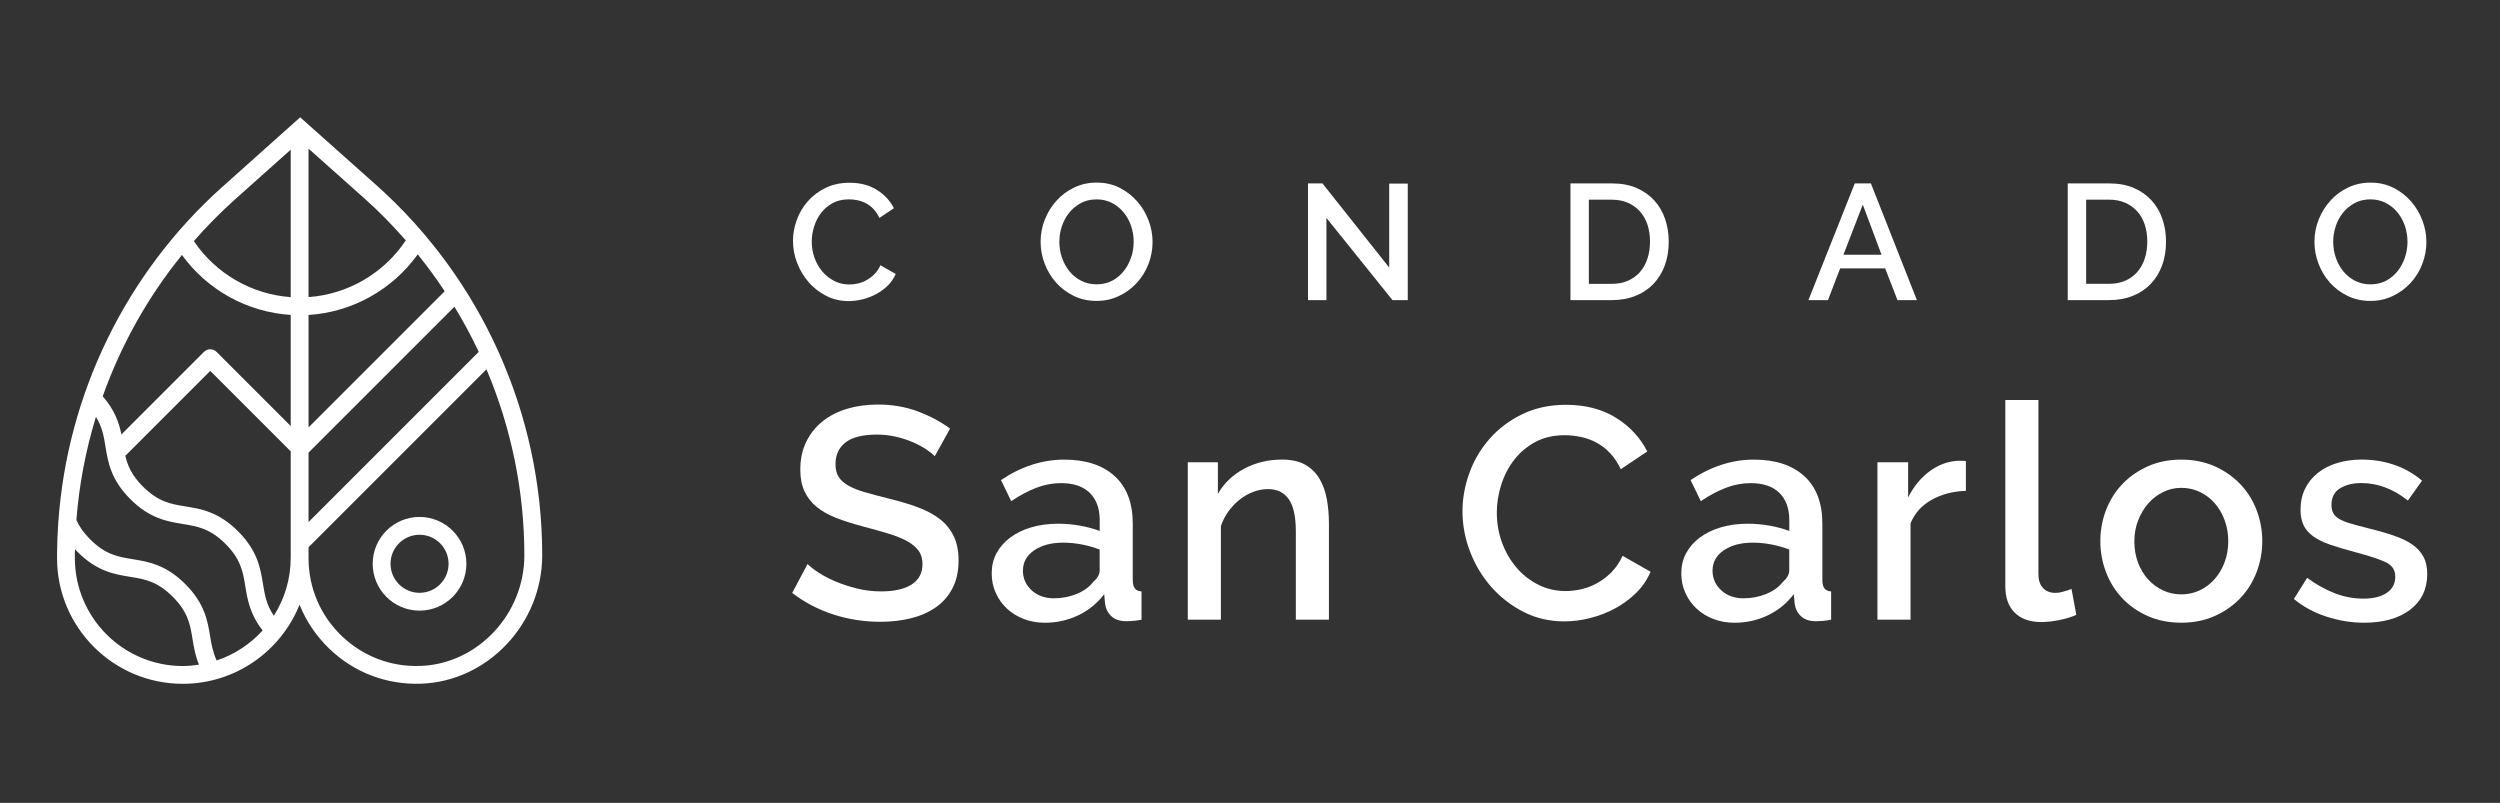 <?xml version="1.0" encoding="UTF-8"?>
<svg id="Capa_1" data-name="Capa 1" xmlns="http://www.w3.org/2000/svg" viewBox="0 0 738 237">
  <rect x="0" y="0" width="738" height="237" fill="#333333" stroke="none"/>
  <defs>
    <style>
      .cls-1 {
        fill: #fff;
      }
    </style>
  </defs>
  <path class="cls-1" d="m238.69,83.28c1.45,1.67,3.18,3.01,5.19,4.05,2,1.04,4.22,1.55,6.65,1.55,1.36,0,2.74-.18,4.15-.53,1.41-.36,2.74-.87,4-1.55s2.39-1.51,3.4-2.5c1-.98,1.78-2.13,2.33-3.42l-4.51-2.57c-.45,1-1.03,1.86-1.72,2.57-.69.71-1.45,1.3-2.28,1.77-.83.47-1.68.81-2.57,1.02-.89.21-1.76.31-2.6.31-1.62,0-3.1-.34-4.46-1.04-1.36-.7-2.53-1.62-3.52-2.79-.99-1.16-1.75-2.51-2.3-4.03-.55-1.52-.82-3.12-.82-4.8,0-1.49.23-2.97.7-4.47.47-1.49,1.16-2.83,2.09-4.03.92-1.19,2.06-2.16,3.42-2.88,1.36-.73,2.94-1.09,4.75-1.09.81,0,1.65.09,2.52.26.87.18,1.71.48,2.52.9.81.42,1.55.99,2.23,1.7.68.71,1.26,1.59,1.75,2.62l4.27-2.86c-1.13-2.23-2.81-4.04-5.05-5.43s-4.92-2.09-8.05-2.09c-2.62,0-4.97.5-7.03,1.5-2.07,1-3.83,2.32-5.27,3.95-1.44,1.64-2.53,3.48-3.27,5.53-.75,2.05-1.12,4.12-1.12,6.18,0,2.2.4,4.36,1.21,6.48.81,2.12,1.94,4.01,3.4,5.68Z"/>
  <path class="cls-1" d="m335.69,59.43c-1.44-1.65-3.17-2.98-5.19-4-2.02-1.02-4.26-1.53-6.72-1.53s-4.6.48-6.62,1.43c-2.02.95-3.77,2.24-5.24,3.86-1.47,1.62-2.63,3.48-3.47,5.58-.84,2.1-1.26,4.3-1.26,6.6s.4,4.35,1.19,6.45c.79,2.1,1.92,3.97,3.37,5.6,1.45,1.63,3.2,2.94,5.22,3.93,2.02.99,4.26,1.48,6.72,1.48s4.55-.48,6.58-1.43c2.02-.95,3.77-2.23,5.26-3.83,1.49-1.6,2.64-3.45,3.47-5.56.82-2.1,1.24-4.3,1.24-6.59,0-2.17-.4-4.29-1.19-6.38-.79-2.09-1.91-3.95-3.35-5.6Zm-1.77,16.49c-.48,1.49-1.2,2.83-2.13,4.03-.94,1.2-2.08,2.16-3.42,2.89-1.34.73-2.89,1.09-4.63,1.09s-3.2-.35-4.56-1.04c-1.36-.7-2.52-1.63-3.47-2.79-.95-1.16-1.69-2.51-2.21-4.03-.52-1.52-.78-3.09-.78-4.7s.25-3.08.75-4.58c.5-1.5,1.22-2.84,2.16-4,.94-1.16,2.09-2.11,3.45-2.84,1.36-.73,2.91-1.09,4.66-1.09,1.65,0,3.14.35,4.49,1.04,1.34.7,2.49,1.62,3.44,2.77.95,1.15,1.69,2.47,2.21,3.98.52,1.51.78,3.08.78,4.73,0,1.55-.24,3.07-.73,4.56Z"/>
  <polygon class="cls-1" points="410.09 78.98 390.39 54.14 386.12 54.14 386.12 88.59 391.56 88.59 391.56 64.33 411.06 88.59 415.57 88.59 415.57 54.19 410.09 54.19 410.09 78.98"/>
  <path class="cls-1" d="m488.36,59.19c-1.4-1.55-3.15-2.78-5.24-3.69-2.09-.91-4.52-1.36-7.3-1.36h-12.22v34.45h12.22c2.55,0,4.87-.41,6.94-1.24,2.07-.82,3.83-1.99,5.29-3.49,1.45-1.51,2.58-3.32,3.37-5.43.79-2.12,1.19-4.49,1.19-7.11,0-2.36-.36-4.58-1.07-6.67-.71-2.09-1.77-3.91-3.18-5.46Zm-2.01,17.08c-.48,1.52-1.2,2.84-2.16,3.95-.95,1.12-2.13,1.99-3.54,2.62s-3.02.95-4.83.95h-6.79v-24.84h6.79c1.78,0,3.36.31,4.76.92,1.39.62,2.57,1.47,3.54,2.55.97,1.08,1.7,2.38,2.21,3.9.5,1.52.75,3.19.75,5s-.24,3.43-.73,4.95Z"/>
  <path class="cls-1" d="m560.14,88.59h5.73l-13.58-34.45h-4.76l-13.68,34.45h5.77l3.59-9.36h13.29l3.64,9.36Zm-15.96-13.39l5.72-14.8,5.53,14.8h-11.26Z"/>
  <path class="cls-1" d="m629.56,87.35c2.07-.82,3.83-1.99,5.29-3.49,1.45-1.51,2.58-3.32,3.37-5.43.79-2.12,1.19-4.49,1.19-7.11,0-2.36-.36-4.58-1.07-6.67-.71-2.09-1.77-3.91-3.18-5.46-1.4-1.55-3.15-2.78-5.24-3.69-2.09-.91-4.52-1.36-7.3-1.36h-12.22v34.45h12.22c2.55,0,4.87-.41,6.94-1.24Zm-13.73-28.41h6.79c1.78,0,3.36.31,4.76.92,1.39.62,2.57,1.47,3.54,2.55.97,1.08,1.7,2.38,2.21,3.9.5,1.52.75,3.19.75,5s-.24,3.43-.73,4.95c-.48,1.52-1.2,2.84-2.16,3.95-.95,1.12-2.13,1.99-3.54,2.62s-3.02.95-4.83.95h-6.79v-24.84Z"/>
  <path class="cls-1" d="m687.78,83.42c1.45,1.63,3.2,2.94,5.22,3.93,2.02.99,4.26,1.48,6.72,1.48s4.55-.48,6.58-1.43c2.02-.95,3.77-2.23,5.26-3.83,1.49-1.6,2.64-3.45,3.47-5.56.82-2.1,1.24-4.3,1.24-6.59,0-2.17-.4-4.29-1.19-6.38-.79-2.09-1.91-3.95-3.35-5.6-1.44-1.65-3.17-2.98-5.19-4-2.02-1.02-4.26-1.53-6.72-1.53s-4.6.48-6.62,1.43c-2.02.95-3.77,2.24-5.24,3.86-1.47,1.62-2.63,3.48-3.47,5.58-.84,2.1-1.26,4.3-1.26,6.6s.4,4.35,1.19,6.45c.79,2.1,1.92,3.97,3.37,5.6Zm1.72-16.64c.5-1.5,1.22-2.84,2.16-4,.94-1.16,2.09-2.11,3.45-2.84,1.36-.73,2.91-1.09,4.66-1.09,1.65,0,3.14.35,4.49,1.04,1.34.7,2.49,1.62,3.44,2.77.95,1.15,1.69,2.47,2.21,3.98.52,1.51.78,3.08.78,4.73,0,1.55-.24,3.07-.73,4.56-.48,1.49-1.2,2.83-2.13,4.03-.94,1.2-2.08,2.16-3.42,2.89-1.34.73-2.89,1.09-4.63,1.09s-3.2-.35-4.56-1.04c-1.36-.7-2.52-1.63-3.47-2.79-.95-1.16-1.69-2.51-2.21-4.03-.52-1.52-.78-3.09-.78-4.7s.25-3.08.75-4.58Z"/>
  <path class="cls-1" d="m277.37,153.17c-1.78-1.36-3.95-2.51-6.53-3.46-2.58-.95-5.46-1.8-8.66-2.58-2.61-.65-4.89-1.25-6.84-1.82-1.96-.56-3.58-1.21-4.89-1.95-1.3-.74-2.26-1.6-2.88-2.58-.62-.98-.93-2.23-.93-3.78,0-2.72.99-4.85,2.97-6.4,1.98-1.54,5.07-2.31,9.28-2.31,1.89,0,3.74.21,5.55.62,1.81.41,3.46.95,4.97,1.6,1.51.65,2.83,1.35,3.95,2.09,1.12.74,1.98,1.44,2.58,2.09l4.53-8.17c-2.72-2.01-5.89-3.7-9.5-5.06-3.61-1.36-7.55-2.04-11.81-2.04-3.26,0-6.28.41-9.06,1.24-2.79.83-5.2,2.06-7.24,3.69-2.04,1.63-3.66,3.64-4.84,6.04-1.18,2.4-1.77,5.14-1.77,8.22,0,2.48.4,4.6,1.2,6.35.8,1.75,1.97,3.28,3.51,4.57,1.54,1.31,3.48,2.42,5.82,3.33,2.34.92,5.08,1.79,8.22,2.62,2.72.71,5.15,1.39,7.28,2.04,2.13.65,3.94,1.38,5.42,2.18,1.48.8,2.62,1.73,3.42,2.8.8,1.07,1.2,2.4,1.2,4,0,2.67-1.07,4.68-3.2,6.04-2.13,1.36-5.15,2.04-9.06,2.04-2.43,0-4.77-.28-7.02-.84-2.25-.56-4.34-1.24-6.26-2.04-1.92-.8-3.61-1.67-5.06-2.62-1.45-.95-2.56-1.81-3.33-2.58l-4.53,8.53c3.61,2.78,7.65,4.9,12.12,6.35,4.47,1.45,9.1,2.17,13.9,2.17,3.2,0,6.19-.34,8.97-1.02,2.78-.68,5.22-1.74,7.33-3.2,2.1-1.45,3.76-3.33,4.97-5.64,1.22-2.31,1.82-5.06,1.82-8.26,0-2.84-.49-5.25-1.47-7.24-.98-1.98-2.35-3.66-4.13-5.02Z"/>
  <path class="cls-1" d="m334.39,171.38v-16.79c0-6.1-1.77-10.78-5.33-14.03-3.55-3.25-8.52-4.88-14.92-4.88s-12.67,2.01-18.65,6.04l3.02,6.22c2.55-1.72,5.02-3.04,7.42-3.95,2.4-.92,4.84-1.37,7.33-1.37,3.67,0,6.48.96,8.44,2.88,1.96,1.93,2.93,4.61,2.93,8.04v3.2c-1.72-.65-3.64-1.17-5.77-1.56-2.13-.38-4.29-.58-6.48-.58-2.9,0-5.55.36-7.95,1.07-2.4.71-4.47,1.72-6.22,3.02-1.74,1.31-3.09,2.84-4.04,4.62-.95,1.77-1.42,3.76-1.42,5.95,0,2.07.4,4,1.2,5.77.8,1.77,1.89,3.32,3.29,4.62,1.39,1.3,3.05,2.33,4.97,3.07,1.93.74,4.01,1.11,6.26,1.11,3.49,0,6.76-.73,9.81-2.18,3.05-1.45,5.61-3.54,7.68-6.26l.27,2.93c.24,1.48.87,2.7,1.91,3.64,1.04.95,2.5,1.42,4.4,1.42.65,0,1.32-.03,2-.09.68-.06,1.49-.18,2.44-.36v-8.35c-1.72-.06-2.58-1.12-2.58-3.2Zm-9.77-3.02c0,1.19-.62,2.31-1.86,3.38-1.19,1.54-2.83,2.74-4.93,3.59-2.1.86-4.34,1.29-6.71,1.29-2.66,0-4.86-.79-6.57-2.35-1.72-1.57-2.58-3.51-2.58-5.82,0-2.49,1.11-4.49,3.33-6,2.22-1.51,5.08-2.26,8.57-2.26,1.78,0,3.6.18,5.46.53,1.86.36,3.63.86,5.29,1.51v6.13Z"/>
  <path class="cls-1" d="m389.5,141.31c-1.04-1.74-2.44-3.12-4.22-4.13-1.77-1-4.06-1.51-6.84-1.51-4.08,0-7.82.9-11.19,2.71-3.38,1.81-5.95,4.28-7.73,7.42v-9.33h-8.88v46.45h9.77v-27.62c.53-1.6,1.29-3.07,2.27-4.4.98-1.33,2.09-2.49,3.33-3.46,1.24-.98,2.58-1.73,4-2.26,1.42-.53,2.84-.8,4.26-.8,2.72,0,4.78.99,6.17,2.97,1.39,1.99,2.09,5.17,2.09,9.55v26.02h9.77v-28.33c0-2.55-.21-4.96-.62-7.24-.41-2.28-1.14-4.29-2.17-6.04Z"/>
  <path class="cls-1" d="m475.83,168.8c-1.27,1.3-2.66,2.38-4.18,3.24-1.51.86-3.08,1.48-4.7,1.86-1.63.38-3.21.58-4.75.58-2.96,0-5.69-.63-8.17-1.91-2.49-1.27-4.64-2.97-6.44-5.11-1.81-2.13-3.21-4.58-4.22-7.37-1.01-2.78-1.51-5.71-1.51-8.79,0-2.72.43-5.45,1.29-8.17.86-2.72,2.13-5.18,3.82-7.37,1.69-2.19,3.78-3.95,6.26-5.29,2.48-1.33,5.39-2,8.7-2,1.48,0,3.02.16,4.62.49,1.6.33,3.14.87,4.62,1.64,1.48.77,2.84,1.81,4.08,3.11,1.24,1.3,2.31,2.9,3.2,4.8l7.82-5.24c-2.07-4.09-5.15-7.4-9.24-9.95-4.09-2.55-9-3.82-14.75-3.82-4.8,0-9.09.92-12.88,2.75-3.79,1.84-7,4.25-9.64,7.24-2.64,2.99-4.64,6.37-6,10.12-1.36,3.76-2.04,7.54-2.04,11.32,0,4.03.74,7.98,2.22,11.86,1.48,3.88,3.55,7.34,6.22,10.39,2.67,3.05,5.83,5.52,9.5,7.41,3.67,1.9,7.73,2.84,12.17,2.84,2.48,0,5.02-.33,7.59-.98,2.58-.65,5.02-1.6,7.33-2.84,2.31-1.24,4.38-2.77,6.22-4.57,1.84-1.81,3.26-3.89,4.27-6.26l-8.26-4.71c-.83,1.84-1.88,3.41-3.15,4.71Z"/>
  <path class="cls-1" d="m537.96,171.38v-16.79c0-6.1-1.77-10.78-5.33-14.03-3.55-3.25-8.52-4.88-14.92-4.88s-12.67,2.01-18.65,6.04l3.02,6.22c2.55-1.72,5.02-3.04,7.42-3.95,2.4-.92,4.84-1.37,7.33-1.37,3.67,0,6.48.96,8.44,2.88,1.96,1.93,2.93,4.61,2.93,8.04v3.2c-1.72-.65-3.64-1.17-5.77-1.56-2.13-.38-4.29-.58-6.48-.58-2.9,0-5.55.36-7.95,1.07-2.4.71-4.47,1.72-6.22,3.02-1.74,1.31-3.09,2.84-4.04,4.62-.95,1.77-1.42,3.76-1.42,5.95,0,2.07.4,4,1.2,5.77.8,1.77,1.89,3.32,3.29,4.62,1.39,1.3,3.05,2.33,4.97,3.07,1.93.74,4.01,1.11,6.26,1.11,3.49,0,6.76-.73,9.81-2.18s5.61-3.54,7.68-6.26l.27,2.93c.24,1.48.87,2.7,1.91,3.64,1.04.95,2.5,1.42,4.4,1.42.65,0,1.32-.03,2-.09.68-.06,1.49-.18,2.44-.36v-8.35c-1.72-.06-2.58-1.12-2.58-3.2Zm-9.77-3.02c0,1.19-.62,2.31-1.86,3.38-1.19,1.54-2.83,2.74-4.93,3.59-2.1.86-4.34,1.29-6.71,1.29-2.66,0-4.86-.79-6.57-2.35-1.72-1.57-2.58-3.51-2.58-5.82,0-2.49,1.11-4.49,3.33-6,2.22-1.51,5.08-2.26,8.57-2.26,1.78,0,3.6.18,5.46.53,1.86.36,3.63.86,5.29,1.51v6.13Z"/>
  <path class="cls-1" d="m577.84,136.03c-2.96.18-5.73,1.23-8.3,3.15-2.58,1.92-4.66,4.48-6.26,7.68v-10.39h-9.06v46.45h9.77v-28.42c1.24-3.02,3.33-5.34,6.26-6.98,2.93-1.62,6.29-2.5,10.08-2.62v-8.79c-.3-.06-.64-.09-1.02-.09h-1.47Z"/>
  <path class="cls-1" d="m609.06,174.66c-.86.24-1.61.36-2.26.36-1.6,0-2.84-.49-3.73-1.47-.89-.98-1.33-2.33-1.33-4.04v-51.43h-9.77v54.98c0,3.38.93,5.98,2.8,7.82,1.86,1.84,4.48,2.75,7.86,2.75,1.54,0,3.29-.19,5.24-.58,1.96-.38,3.64-.9,5.06-1.56l-1.42-7.64c-.77.3-1.59.57-2.44.8Z"/>
  <path class="cls-1" d="m661.28,142.87c-2.1-2.19-4.62-3.94-7.55-5.24-2.93-1.3-6.2-1.95-9.82-1.95s-6.88.65-9.81,1.95c-2.93,1.31-5.45,3.05-7.55,5.24-2.1,2.19-3.71,4.75-4.84,7.68-1.13,2.93-1.69,6-1.69,9.19s.56,6.26,1.69,9.2c1.12,2.93,2.72,5.49,4.8,7.68,2.07,2.19,4.57,3.94,7.51,5.24,2.93,1.3,6.23,1.96,9.9,1.96s6.88-.65,9.82-1.96c2.93-1.3,5.45-3.05,7.55-5.24,2.1-2.19,3.71-4.75,4.84-7.68,1.12-2.93,1.69-6,1.69-9.2s-.57-6.26-1.69-9.19c-1.13-2.93-2.74-5.49-4.84-7.68Zm-4.57,23.09c-.71,1.9-1.69,3.55-2.93,4.97-1.24,1.42-2.71,2.53-4.4,3.33-1.69.8-3.51,1.2-5.46,1.2s-3.77-.4-5.46-1.2c-1.69-.8-3.15-1.9-4.4-3.29-1.24-1.39-2.22-3.04-2.93-4.93-.71-1.9-1.07-3.97-1.07-6.22s.37-4.25,1.11-6.17c.74-1.92,1.73-3.6,2.98-5.02,1.24-1.42,2.71-2.55,4.4-3.38,1.69-.83,3.48-1.24,5.37-1.24s3.78.4,5.46,1.2c1.69.8,3.15,1.91,4.4,3.33,1.24,1.42,2.22,3.09,2.93,5.02.71,1.93,1.07,3.99,1.07,6.17s-.36,4.32-1.07,6.22Z"/>
  <path class="cls-1" d="m715.42,164.41c-.71-1.39-1.81-2.6-3.28-3.64-1.48-1.04-3.36-1.94-5.64-2.71-2.28-.77-4.99-1.54-8.13-2.31-1.89-.47-3.48-.9-4.75-1.29-1.27-.38-2.31-.81-3.11-1.29-.8-.47-1.37-1.03-1.73-1.69-.36-.65-.53-1.45-.53-2.4,0-2.25.84-3.89,2.53-4.93,1.69-1.03,3.77-1.55,6.26-1.55,4.85,0,9.44,1.72,13.77,5.15l4.18-5.86c-2.37-2.01-5.06-3.56-8.08-4.62-3.02-1.06-6.28-1.6-9.77-1.6-2.55,0-4.92.33-7.1.98-2.19.65-4.1,1.61-5.73,2.89-1.63,1.27-2.9,2.83-3.82,4.66-.92,1.84-1.37,3.94-1.37,6.31,0,1.77.29,3.29.89,4.53.59,1.24,1.54,2.34,2.84,3.28,1.3.95,2.99,1.78,5.06,2.49,2.07.71,4.56,1.45,7.46,2.22,4.03,1.07,6.99,2.04,8.88,2.93,1.9.89,2.84,2.31,2.84,4.27,0,2.07-.85,3.67-2.53,4.8-1.69,1.12-3.98,1.69-6.88,1.69s-5.63-.52-8.35-1.55c-2.72-1.04-5.48-2.56-8.26-4.58l-3.91,6.22c2.67,2.25,5.85,3.99,9.55,5.2,3.7,1.21,7.42,1.82,11.15,1.82,5.74,0,10.29-1.29,13.64-3.86,3.34-2.58,5.02-6.09,5.02-10.53,0-1.96-.36-3.63-1.07-5.02Z"/>
  <g>
    <path class="cls-1" d="m111.05,54.62l-22.44-19.99-22.93,20.49c-28.5,25.46-45.85,61.19-48.47,99.11-.01.01-.02.03-.04.04,0,.02.02.04.03.07-.2,2.94-.34,5.89-.36,8.85v1.55c-.01,20.47,16.64,37.12,37.11,37.12,15.61,0,29-9.68,34.48-23.36,1.92,4.82,4.87,9.22,8.73,12.95,7.31,7.06,16.96,10.74,27.13,10.38,19.73-.7,35.77-17.71,35.77-37.93,0-41.71-17.86-81.54-49.01-109.29Zm8.74,16.34c-6.45,9.71-17.11,15.92-28.71,16.74v-43.82l16.47,14.67c4.37,3.89,8.43,8.06,12.24,12.41Zm-83.95,57.31c-.69-3.45-1.96-7.21-5.52-11.28,5.37-15.08,13.24-29.21,23.39-41.72,7.5,10.35,19.31,16.9,32.11,17.69v32.81l-21.89-21.89c-1.03-1.03-2.69-1.03-3.72,0l-24.37,24.37Zm55.24,5.37s.05-.06.06-.09l43.01-43.01c2.63,4.32,5.02,8.76,7.17,13.33l-50.24,50.24v-20.46Zm0-7.47v-33.2c12.87-.8,24.74-7.43,32.23-17.88,2.84,3.5,5.49,7.14,7.97,10.88l-40.2,40.2Zm-21.9-67.13l16.64-14.86v43.53c-11.53-.81-22.13-6.94-28.6-16.54,3.73-4.25,7.7-8.32,11.96-12.13Zm-47.09,105.71v-1.53c.01-.36.04-.72.05-1.08.24.26.48.52.75.79,5.76,5.76,10.93,6.6,15.48,7.34,4.32.7,8.04,1.31,12.61,5.87,4.56,4.56,5.17,8.29,5.87,12.61.38,2.33.81,4.82,1.89,7.46-1.56.24-3.15.4-4.78.4-17.57,0-31.86-14.29-31.86-31.85Zm41.87,30.22c-1.09-2.34-1.52-4.61-1.92-7.07-.74-4.56-1.58-9.72-7.34-15.48-5.76-5.76-10.93-6.6-15.48-7.34-4.32-.7-8.04-1.3-12.61-5.87-2.01-2.02-3.24-3.87-4.06-5.68.8-10.4,2.75-20.61,5.77-30.48,1.85,2.98,2.33,5.75,2.82,8.81.74,4.55,1.57,9.72,7.33,15.48,5.76,5.76,10.93,6.6,15.48,7.34,4.32.7,8.04,1.31,12.61,5.87,4.56,4.56,5.17,8.29,5.87,12.61.63,3.87,1.36,8.19,5.1,12.94-3.65,4.03-8.3,7.12-13.57,8.87Zm16.88-13.21c-2.2-3.22-2.68-6.16-3.22-9.44-.74-4.56-1.58-9.72-7.34-15.48s-10.93-6.6-15.48-7.34c-4.32-.7-8.04-1.31-12.61-5.87-3.3-3.3-4.52-6.17-5.21-9.14.08-.06.18-.09.25-.17l24.84-24.84,23.75,23.75v31.51h-.01c0,6.26-1.84,12.09-4.97,17.01Zm43.26,14.82c-8.74.33-17.01-2.85-23.29-8.91-6.23-6.01-9.67-14.07-9.73-22.72v-3.4l52.53-52.53c7.27,17.2,11.18,35.84,11.18,54.9,0,17.41-13.77,32.07-30.7,32.67Z"/>
    <path class="cls-1" d="m123.85,152.6c-7.63,0-13.83,6.2-13.83,13.83s6.2,13.83,13.83,13.83,13.83-6.21,13.83-13.83-6.21-13.83-13.83-13.83Zm0,22.4c-4.72,0-8.57-3.85-8.57-8.57s3.85-8.57,8.57-8.57,8.57,3.84,8.57,8.57-3.85,8.57-8.57,8.57Z"/>
  </g>
</svg>